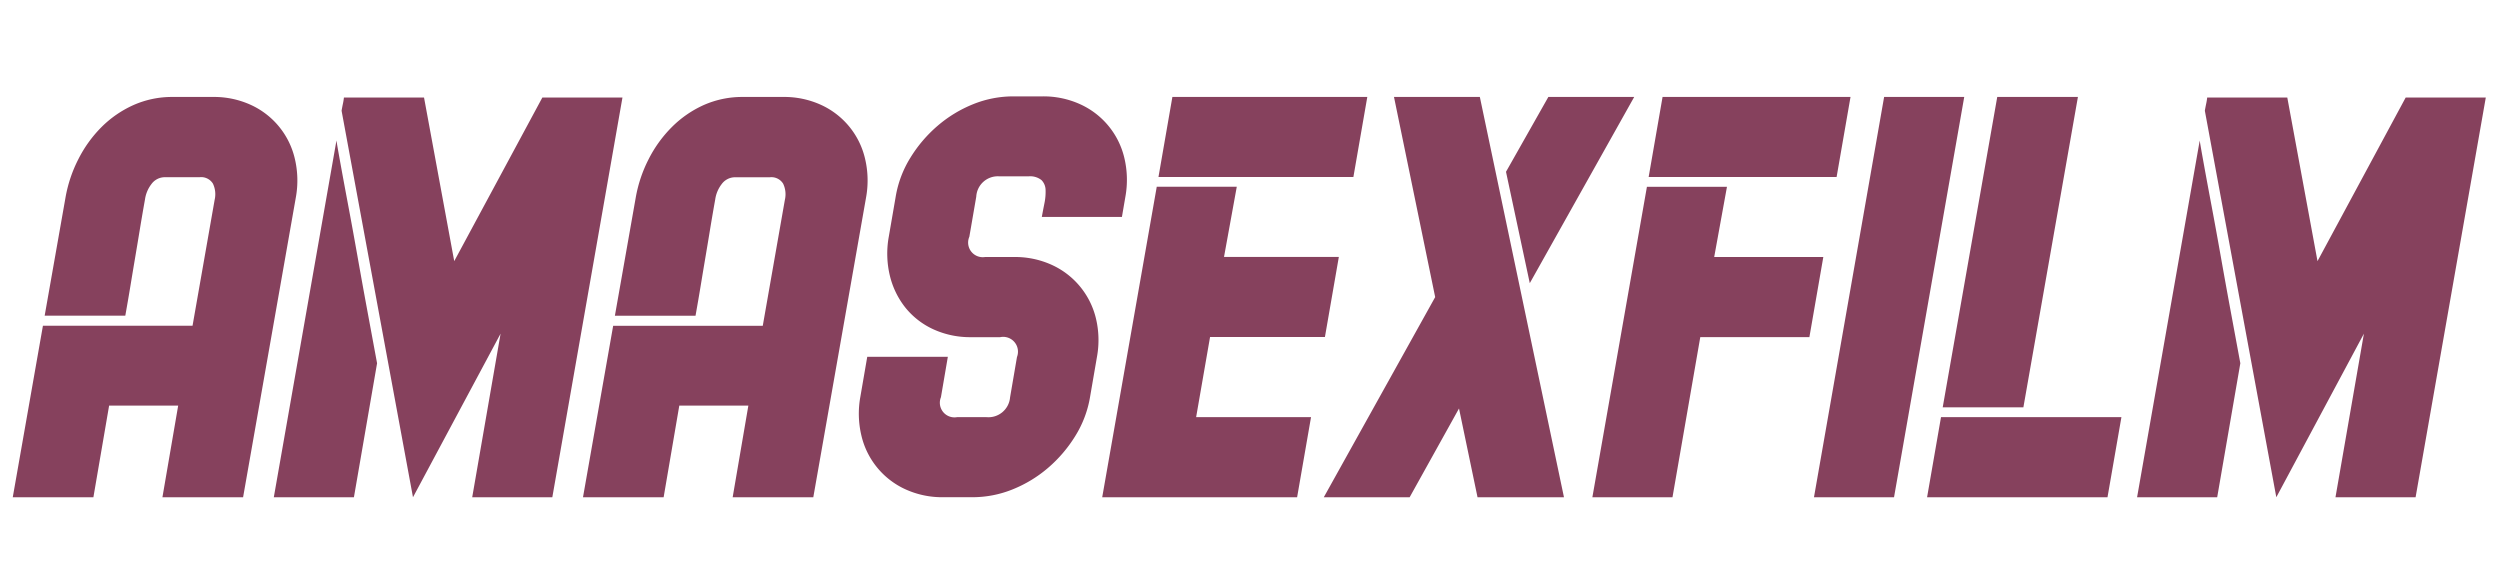 <svg xmlns="http://www.w3.org/2000/svg" width="181" height="42" viewBox="0 0 181 42">
  <defs>
    <style>
      .cls-1 {
        fill: #86415d;
        fill-rule: evenodd;
      }
    </style>
  </defs>
  <path id="AMASEXFILM" class="cls-1" d="M12.516,7.02a6.86,6.86,0,0,0-2.856.588A7.758,7.758,0,0,0,7.35,9.2a9.083,9.083,0,0,0-1.68,2.331,9.808,9.808,0,0,0-.924,2.751L3.234,22.854H9.072q0.21-1.175.378-2.2t0.336-2.016q0.167-.986.336-2.016t0.378-2.2a2.352,2.352,0,0,1,.462-1.092,1.2,1.2,0,0,1,1.008-.5h2.478a1,1,0,0,1,.966.462,1.775,1.775,0,0,1,.126,1.176l-1.6,9.114H3.108L0.924,36H6.762L7.9,29.364h5L11.76,36H17.6L21.42,14.286a6.85,6.85,0,0,0-.084-2.835,5.7,5.7,0,0,0-3.192-3.864,6.394,6.394,0,0,0-2.73-.567h-2.9Zm20.37,11.886L30.7,7.062h-5.8a4.23,4.23,0,0,1-.084.5c-0.056.28-.084,0.434-0.084,0.462L29.9,36l6.342-11.844L34.188,36h5.8L45.066,7.062h-5.8ZM27.3,26.3q-0.42-2.268-.735-3.969t-0.672-3.717q-0.357-2.016-.693-3.8t-0.567-3.066Q24.4,10.464,24.36,10.17L19.824,36h5.8ZM53.8,7.02a6.86,6.86,0,0,0-2.856.588,7.758,7.758,0,0,0-2.31,1.6,9.084,9.084,0,0,0-1.68,2.331,9.809,9.809,0,0,0-.924,2.751l-1.512,8.568h5.838q0.21-1.175.378-2.2t0.336-2.016q0.167-.986.336-2.016t0.378-2.2a2.352,2.352,0,0,1,.462-1.092,1.2,1.2,0,0,1,1.008-.5h2.478a1,1,0,0,1,.966.462,1.775,1.775,0,0,1,.126,1.176l-1.6,9.114H44.393L42.209,36h5.838l1.134-6.636h5L53.045,36h5.838l3.822-21.714a6.85,6.85,0,0,0-.084-2.835,5.7,5.7,0,0,0-3.192-3.864A6.394,6.394,0,0,0,56.7,7.02H53.8Zm19.572-.042a7.738,7.738,0,0,0-2.919.567A9.229,9.229,0,0,0,67.892,9.1a9.8,9.8,0,0,0-1.974,2.31,7.764,7.764,0,0,0-1.071,2.835l-0.5,2.9a6.84,6.84,0,0,0,.084,2.835,5.943,5.943,0,0,0,1.134,2.31,5.563,5.563,0,0,0,2.016,1.554,6.392,6.392,0,0,0,2.73.567h2.1a1.072,1.072,0,0,1,1.218,1.438l-0.5,2.919A1.571,1.571,0,0,1,71.4,30.2H69.3a1.059,1.059,0,0,1-1.176-1.442l0.5-2.926H62.789l-0.5,2.9a6.84,6.84,0,0,0,.084,2.835,5.7,5.7,0,0,0,3.192,3.864,6.392,6.392,0,0,0,2.73.567h2.1a7.741,7.741,0,0,0,2.919-.567,9.231,9.231,0,0,0,2.562-1.554,9.8,9.8,0,0,0,1.974-2.31,7.764,7.764,0,0,0,1.071-2.835l0.5-2.9a6.741,6.741,0,0,0-.084-2.814,5.722,5.722,0,0,0-3.192-3.843,6.394,6.394,0,0,0-2.73-.567h-2.1a1.059,1.059,0,0,1-1.134-1.47l0.5-2.9a1.56,1.56,0,0,1,1.68-1.47h2.1a1.316,1.316,0,0,1,.945.273,1.043,1.043,0,0,1,.294.714,4.01,4.01,0,0,1-.084.966q-0.105.526-.189,0.987h5.8l0.252-1.47a6.85,6.85,0,0,0-.084-2.835A5.7,5.7,0,0,0,78.2,7.545a6.394,6.394,0,0,0-2.73-.567h-2.1ZM83.747,13.53L79.8,36H93.911l1.008-5.8H86.6l1.008-5.8h8.316l1.008-5.8H88.619l0.924-5.082h-5.8Zm14.238-.714,1.008-5.8H84.881l-1.008,5.8H97.985ZM112.1,7.02l-3.066,5.418,1.722,8.064,7.56-13.482H112.1Zm-6.468,22.554L106.973,36h6.258l-6.09-28.98h-6.216l2.982,14.49L95.843,36h6.216ZM132.97,12.816l1.008-5.8H120.37l-1.008,5.8H132.97Zm-13.734.714L115.288,36h5.8L123.1,24.408H131l1.008-5.8h-7.9l0.924-5.082h-5.8ZM137.128,36L142.21,7.02h-5.8L131.332,36h5.8Zm9.365-6.51,3.948-22.47H144.6l-3.948,22.47h5.838ZM139.521,36h13.062l1.008-5.8H140.529Zm28.266-17.094L165.6,7.062h-5.8a4.163,4.163,0,0,1-.084.5q-0.084.42-.084,0.462L164.805,36l6.342-11.844L169.089,36h5.8l5.082-28.938h-5.8ZM162.2,26.3l-0.735-3.969q-0.315-1.7-.672-3.717t-0.693-3.8q-0.336-1.785-.567-3.066t-0.273-1.575L154.725,36h5.8Z"/>
</svg>
